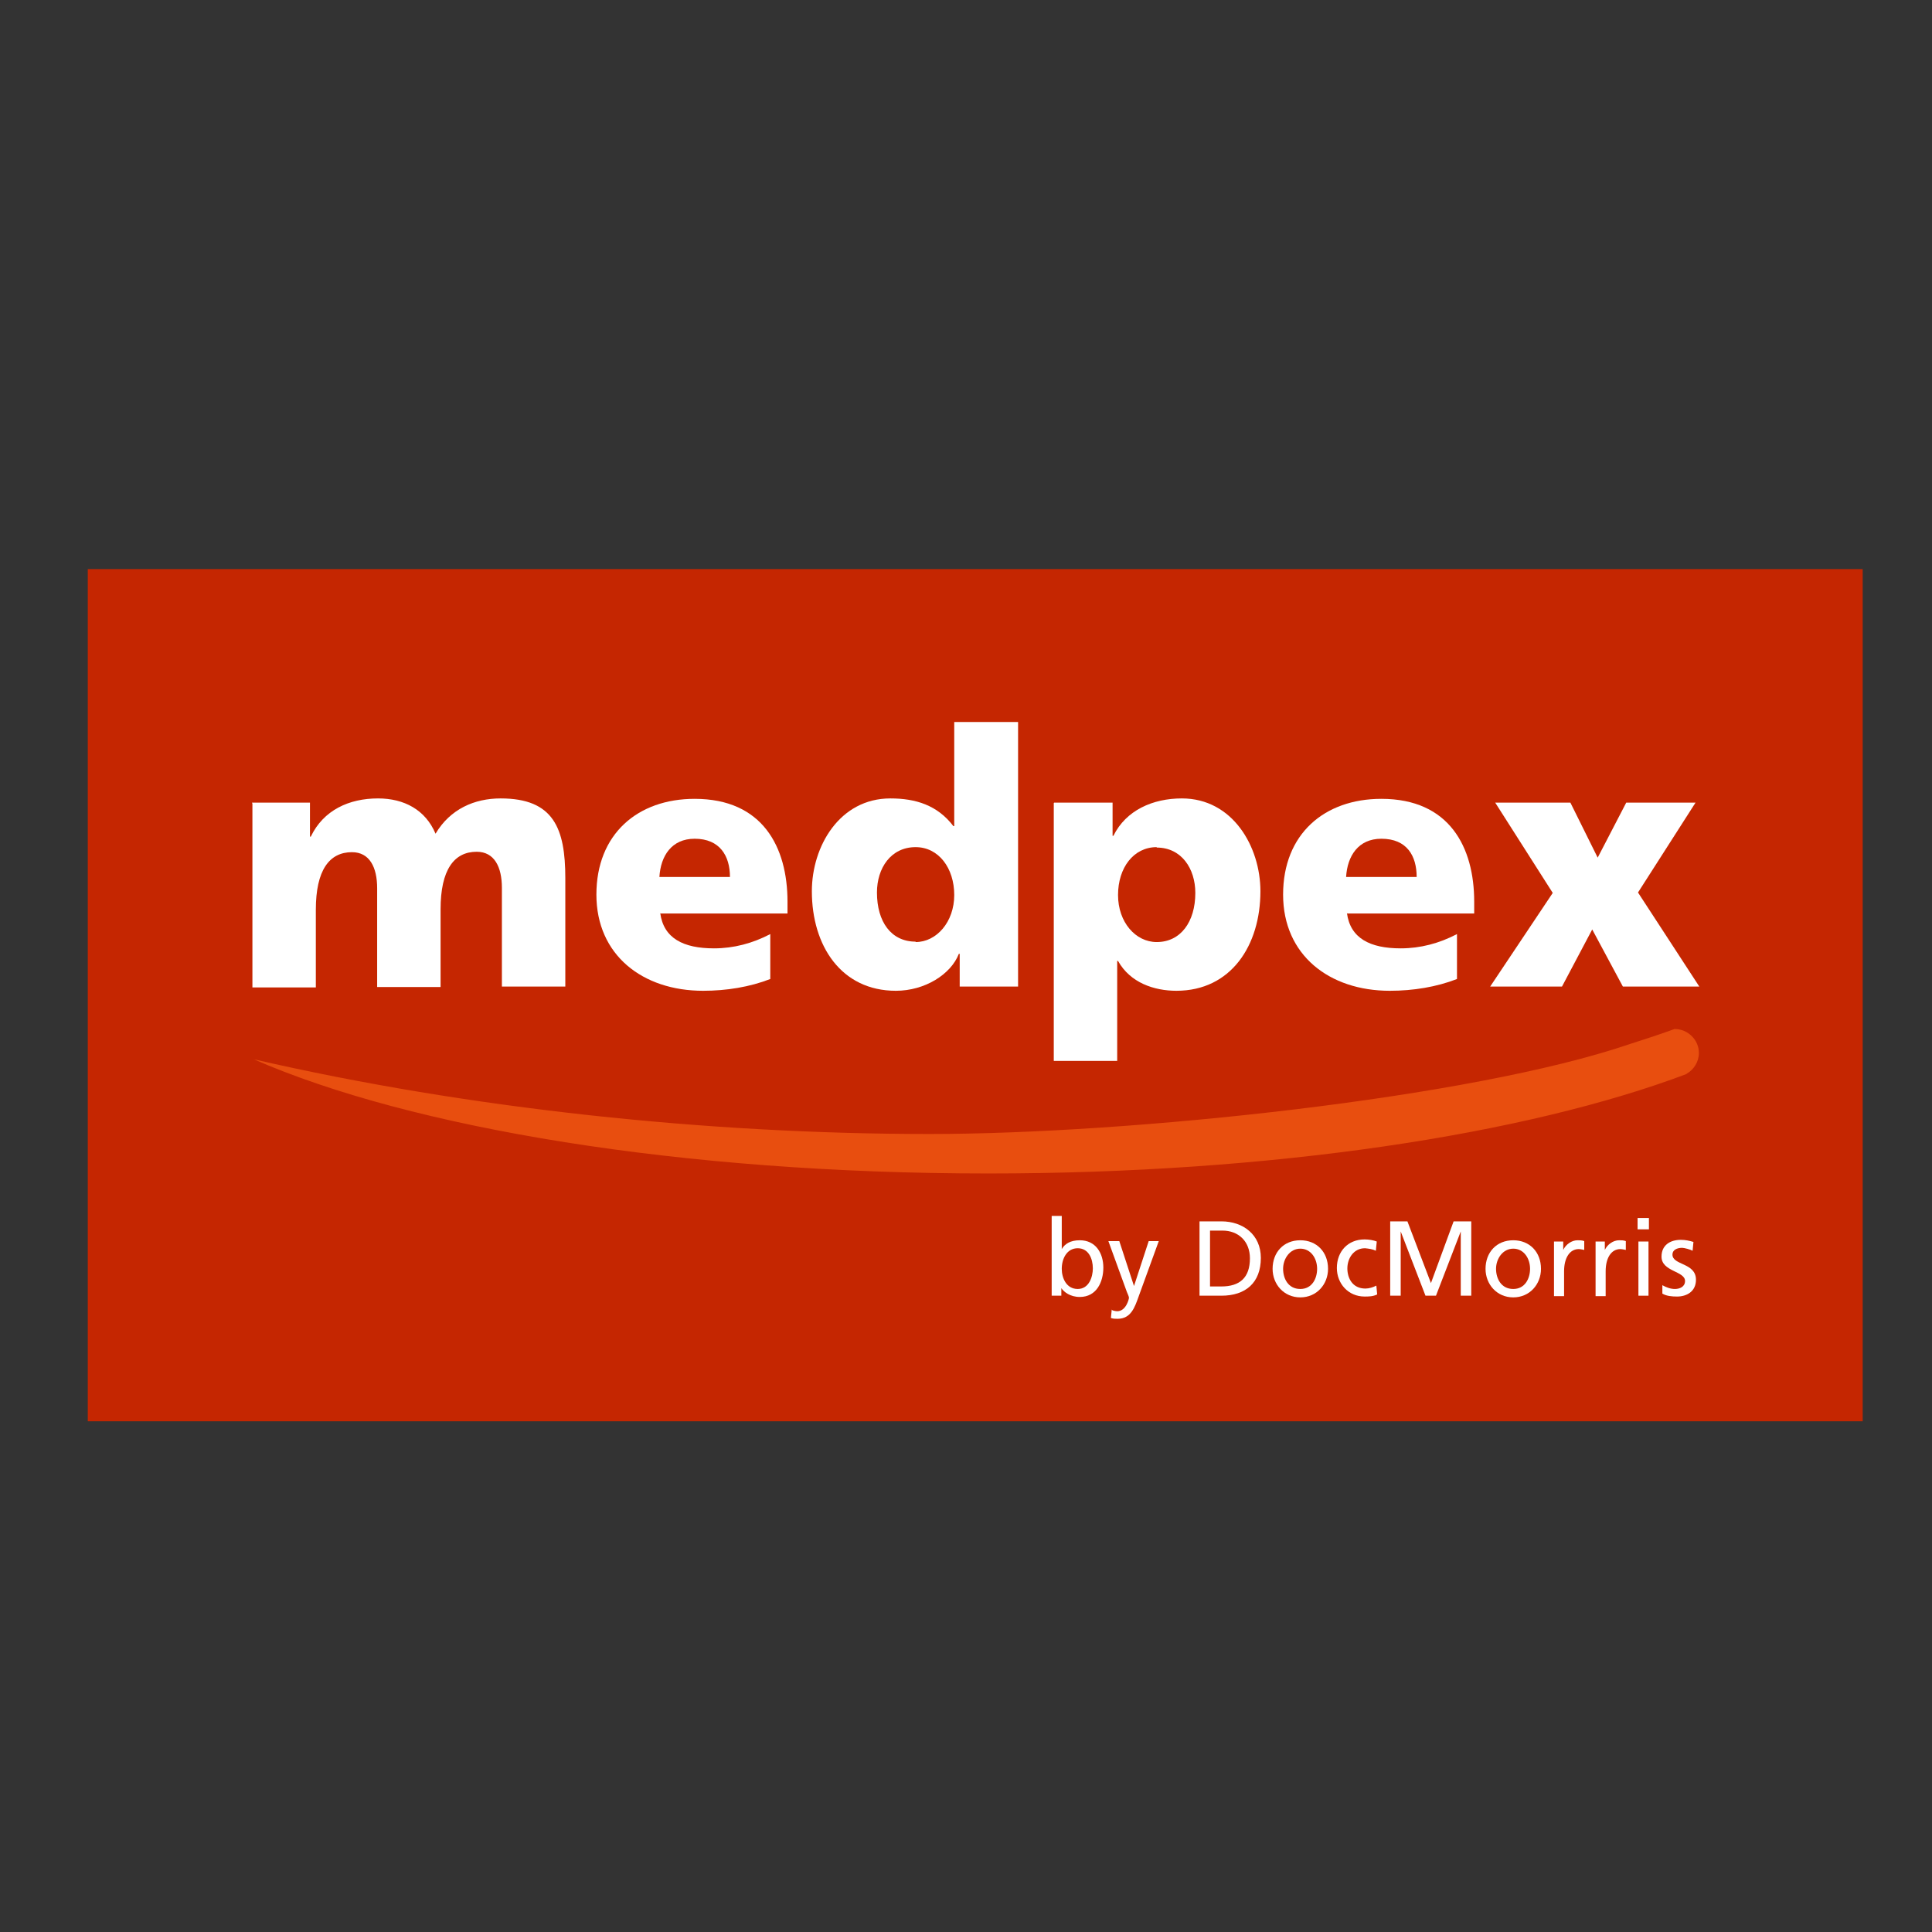 <?xml version="1.0" encoding="UTF-8"?>
<svg id="Layer_1" data-name="Layer 1" xmlns="http://www.w3.org/2000/svg" viewBox="0 0 46 46">
  <rect x="0" y="0" width="46" height="46" fill="#333333" stroke="none"/>
  <defs>
    <style>
      .cls-1 {
        fill: #fff;
      }

      .cls-2 {
        fill: #c52601;
      }

      .cls-3 {
        fill: #e84e0f;
        fill-rule: evenodd;
      }
    </style>
  </defs>
  <rect class="cls-2" x="2.09" y="13.55" width="42.26" height="20.29"/>
  <path class="cls-3" d="m40.16,25.57c-3.82,1.44-9.85,2.37-16.63,2.37-7.31,0-13.74-1.08-17.49-2.72,5.12,1.18,10.83,1.78,16.09,1.78,4.76,0,12.89-.85,16.67-2.14.38-.12.74-.24,1.07-.36h0c.32,0,.58.26.58.57,0,.21-.12.4-.3.5h0Z"/>
  <path class="cls-1" d="m6,19.11h1.38v.81h.02c.3-.63.91-.91,1.6-.91.62,0,1.13.27,1.37.84.35-.59.93-.84,1.55-.84,1.26,0,1.54.71,1.54,1.9v2.58h-1.51v-2.35c0-.5-.18-.86-.6-.86-.54,0-.86.43-.86,1.37v1.85h-1.51v-2.35c0-.5-.18-.86-.6-.86-.54,0-.86.43-.86,1.37v1.85h-1.51v-4.37Z"/>
  <path class="cls-1" d="m17.38,20.88c0-.5-.24-.91-.84-.91-.55,0-.81.41-.84.91h1.68Zm-1.66.86c.08.6.55.84,1.28.84.47,0,.92-.12,1.34-.34v1.07c-.49.19-1.04.28-1.6.28-1.44,0-2.54-.85-2.54-2.29s.98-2.28,2.34-2.28c1.62,0,2.21,1.15,2.21,2.45v.28h-3.02Z"/>
  <path class="cls-1" d="m21.8,22.43c.5,0,.92-.48.92-1.12s-.37-1.14-.92-1.14c-.59,0-.92.5-.92,1.08,0,.7.34,1.17.92,1.17Zm2.44,1.06h-1.39v-.78h-.02c-.19.49-.81.88-1.5.88-1.3,0-2-1.07-2-2.37,0-1.07.66-2.21,1.87-2.21.6,0,1.12.16,1.5.66h.02v-2.48h1.52v6.29h0Z"/>
  <path class="cls-1" d="m27.54,20.17c-.55,0-.92.49-.92,1.14s.42,1.12.92,1.12c.57,0,.92-.48.92-1.17,0-.58-.33-1.08-.92-1.08Zm-2.44-1.06h1.39v.79h.02c.3-.61.94-.89,1.63-.89,1.21,0,1.87,1.15,1.87,2.21,0,1.29-.7,2.37-2,2.37-.53,0-1.1-.19-1.39-.71h-.02v2.38h-1.51v-6.14h0Z"/>
  <path class="cls-1" d="m33.73,20.88c0-.5-.23-.91-.84-.91-.55,0-.81.41-.84.91h1.68Zm-1.66.86c.08.6.55.84,1.28.84.47,0,.92-.12,1.34-.34v1.07c-.49.19-1.04.28-1.6.28-1.44,0-2.54-.85-2.54-2.29s.98-2.28,2.34-2.28c1.62,0,2.21,1.15,2.21,2.45v.28h-3.02Z"/>
  <polygon class="cls-1" points="36.97 21.26 35.6 19.11 37.39 19.11 38.04 20.42 38.72 19.11 40.37 19.11 39 21.25 40.46 23.49 38.64 23.49 37.91 22.13 37.19 23.49 35.48 23.49 36.97 21.26 36.97 21.26"/>
  <path class="cls-1" d="m25.04,28.95h.24v.79h0c.07-.12.2-.21.43-.21.38,0,.56.31.56.65s-.16.7-.56.7c-.23,0-.38-.12-.44-.21h0v.18h-.23v-1.9Zm.62.77c-.26,0-.38.25-.38.49,0,.22.11.48.38.48s.36-.29.36-.49c0-.23-.1-.48-.36-.48h0Z"/>
  <path class="cls-1" d="m26.49,31.2s.07.02.11.02c.21,0,.28-.29.28-.32,0-.03-.03-.09-.05-.14l-.44-1.21h.26l.35,1.07h0l.35-1.07h.24l-.48,1.32c-.09.25-.18.53-.5.53-.05,0-.11,0-.16-.02l.02-.2Z"/>
  <path class="cls-1" d="m28.56,29.08h.52c.52,0,.94.32.94.87,0,.59-.36.9-.94.9h-.52v-1.77Zm.25,1.55h.27c.44,0,.68-.21.68-.67,0-.41-.28-.66-.65-.66h-.3v1.32Z"/>
  <path class="cls-1" d="m30.96,29.53c.39,0,.66.28.66.68,0,.37-.27.68-.66.68s-.66-.31-.66-.68c0-.39.26-.68.66-.68Zm0,1.16c.28,0,.4-.25.4-.48,0-.25-.15-.48-.4-.48s-.41.24-.41.48c0,.23.12.48.41.48h0Z"/>
  <path class="cls-1" d="m32.76,29.78c-.08-.04-.17-.05-.26-.06-.27,0-.42.24-.42.48,0,.23.12.48.43.48.09,0,.18-.03.26-.07l.02.21c-.1.05-.21.05-.3.05-.39,0-.66-.31-.66-.68,0-.39.26-.68.66-.68.1,0,.22.02.29.05l-.02.2Z"/>
  <path class="cls-1" d="m33.09,29.08h.42l.56,1.47.54-1.47h.42v1.77h-.25v-1.53h0l-.59,1.53h-.25l-.59-1.53h0v1.53h-.25v-1.77Z"/>
  <path class="cls-1" d="m36.03,29.53c.39,0,.66.28.66.68,0,.37-.27.68-.66.68s-.66-.31-.66-.68c0-.39.26-.68.66-.68Zm0,1.16c.28,0,.4-.25.4-.48,0-.25-.15-.48-.4-.48s-.41.24-.41.48c0,.23.12.48.41.48h0Z"/>
  <path class="cls-1" d="m37,29.56h.22v.2h0c.06-.13.2-.23.34-.23.05,0,.11,0,.16.02v.21s-.09-.02-.13-.02c-.21,0-.35.2-.35.53v.59h-.24v-1.29Z"/>
  <path class="cls-1" d="m37.99,29.56h.22v.2h0c.06-.13.2-.23.34-.23.05,0,.11,0,.16.02v.21s-.09-.02-.13-.02c-.21,0-.35.2-.35.53v.59h-.24v-1.29Z"/>
  <path class="cls-1" d="m39.26,29.27h-.27v-.27h.27v.27Zm-.25.29h.24v1.29h-.24v-1.29Z"/>
  <path class="cls-1" d="m39.58,30.6c.09.05.19.09.3.09.11,0,.24-.05.24-.19,0-.24-.56-.22-.56-.58,0-.27.2-.4.46-.4.11,0,.2.02.3.05l-.02.21c-.05-.03-.2-.07-.25-.07-.12,0-.23.05-.23.16,0,.26.56.19.56.6,0,.28-.22.4-.45.4-.12,0-.25-.01-.35-.07v-.21Z"/>
</svg>